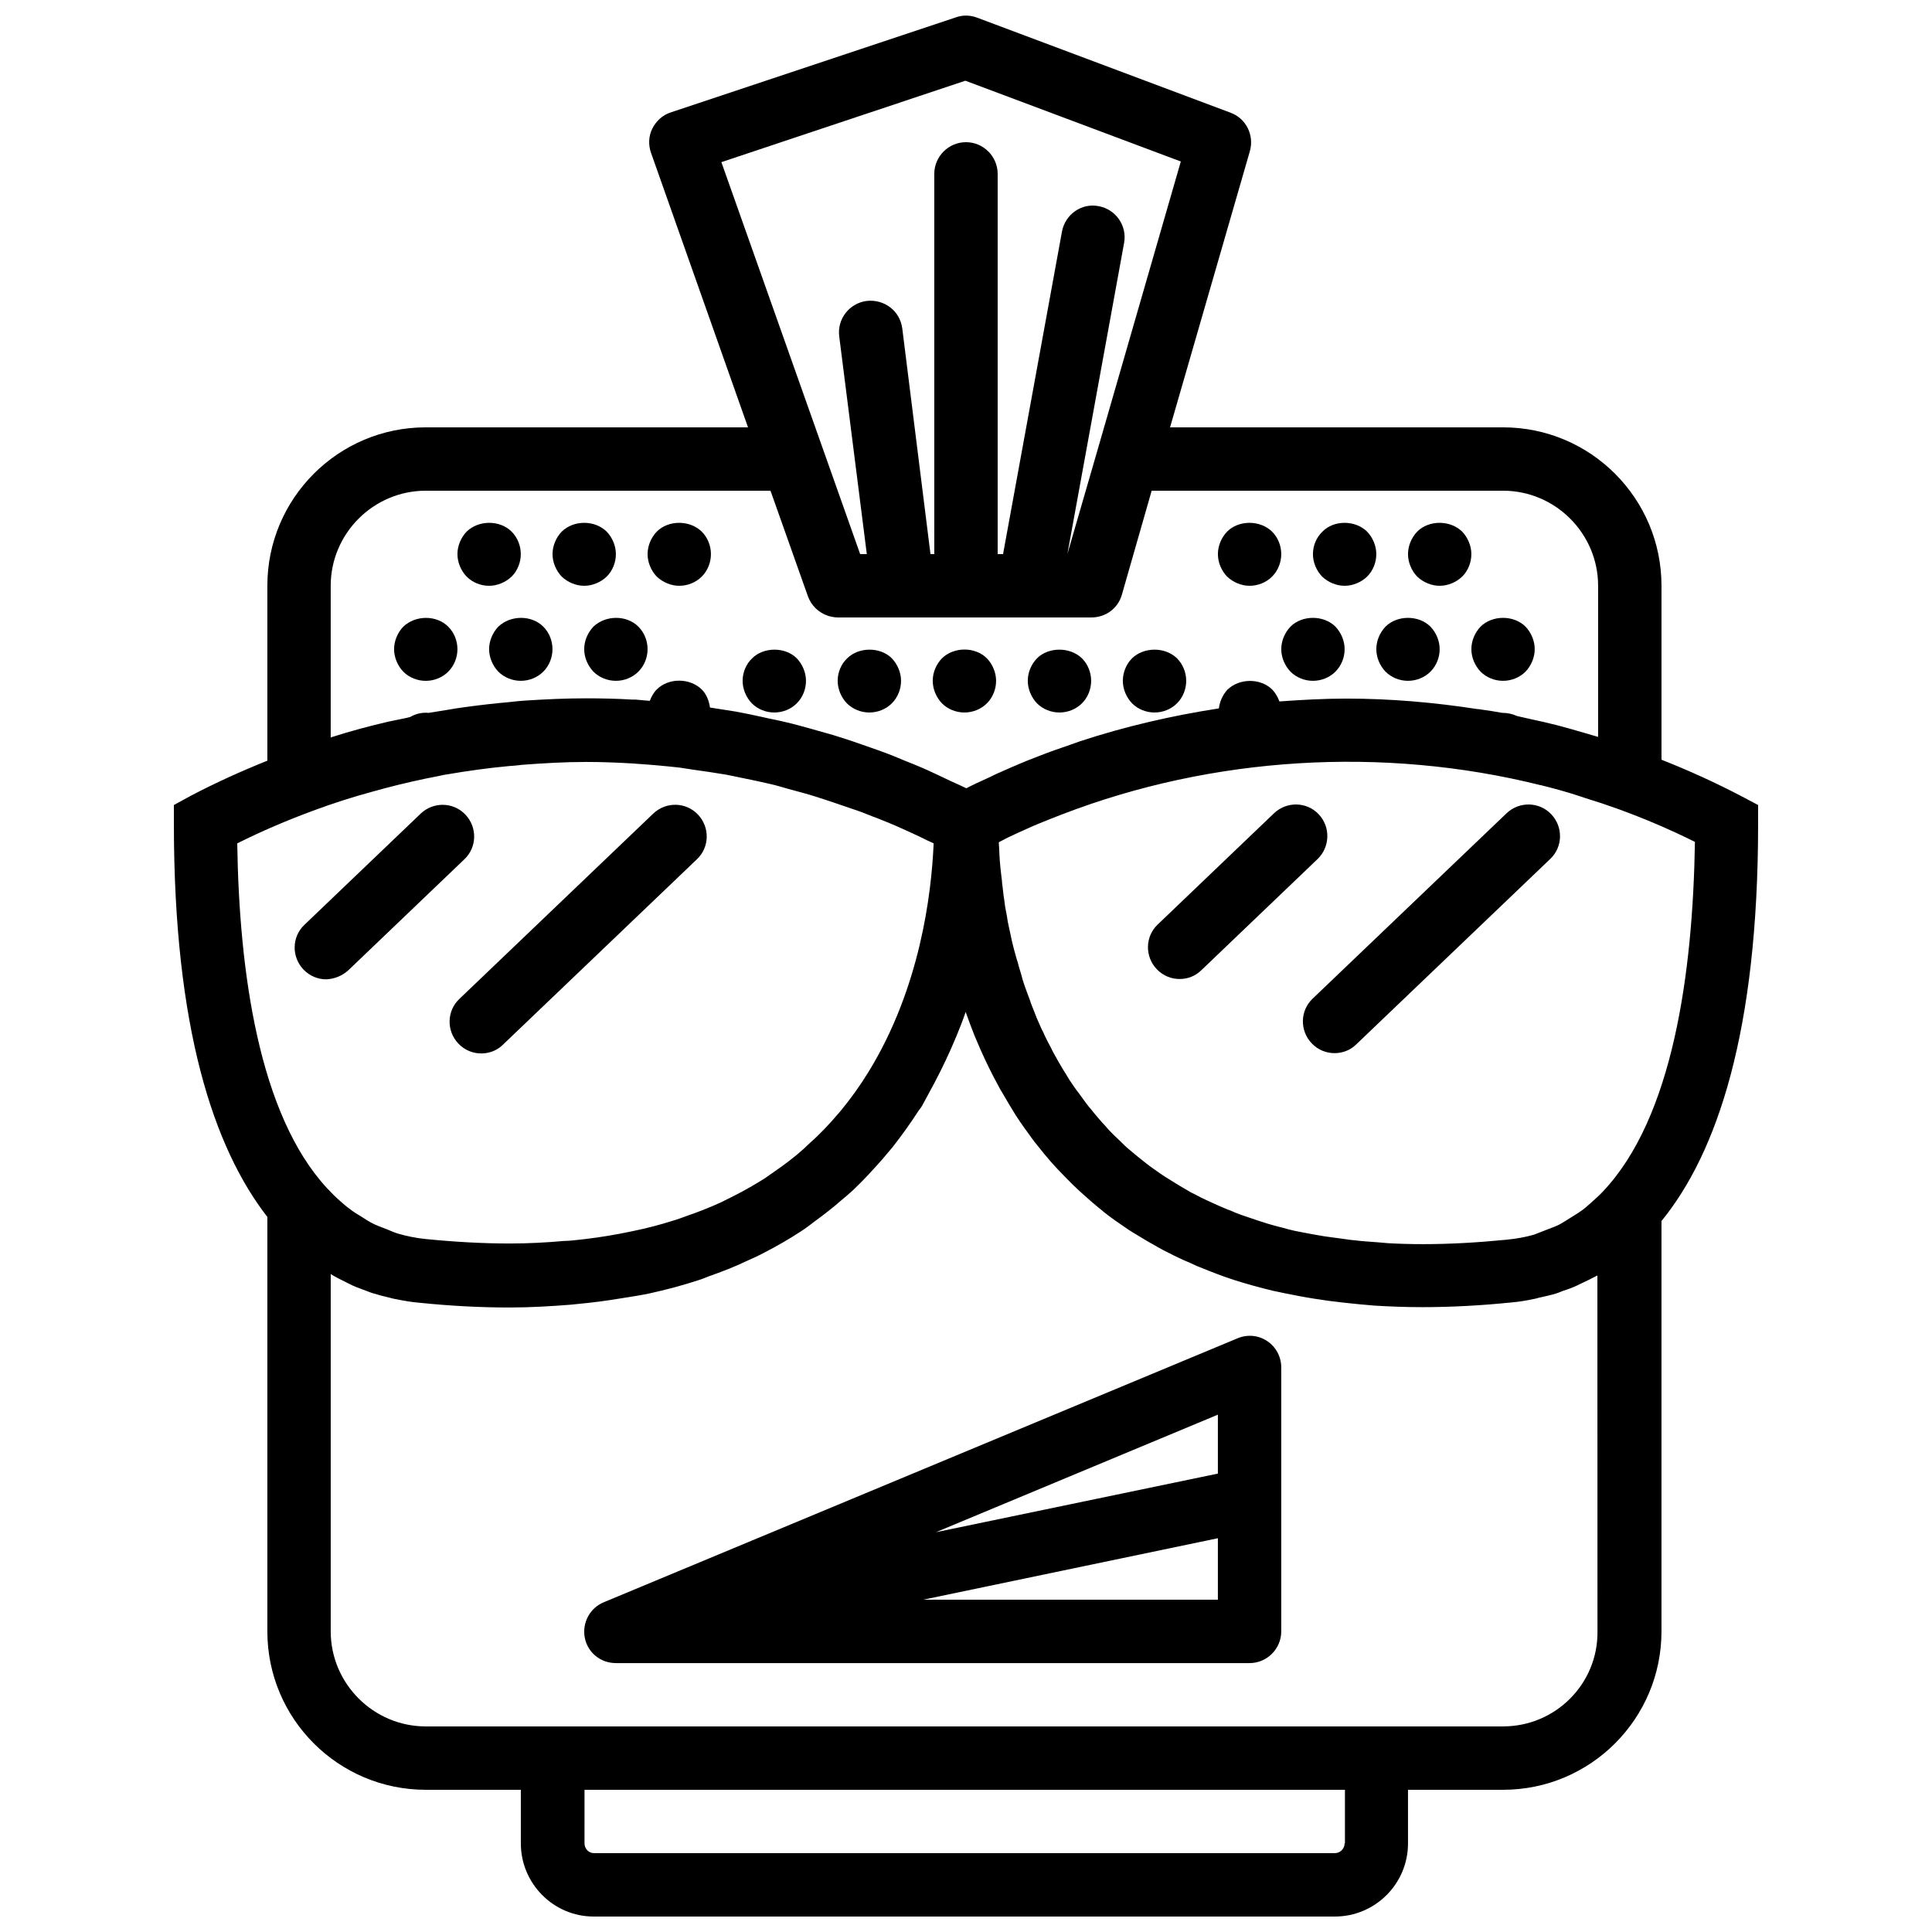 <?xml version="1.0" encoding="UTF-8"?>
<!-- Uploaded to: SVG Repo, www.svgrepo.com, Generator: SVG Repo Mixer Tools -->
<svg width="800px" height="800px" version="1.1" viewBox="144 144 512 512" xmlns="http://www.w3.org/2000/svg">
 <defs>
  <clipPath id="a">
   <path d="m190 148.09h420v503.81h-420z"/>
  </clipPath>
 </defs>
 <g clip-path="url(#a)">
  <path d="m609.92 357.34-4.449-2.352c-6.887-3.609-13.938-6.801-21.16-9.656v-46.098c0-23.176-18.809-41.984-41.984-41.984h-88.25l21.16-73.219c1.176-4.199-1.008-8.648-5.121-10.16l-67.176-25.191c-1.762-0.672-3.777-0.754-5.625-0.082l-75.57 25.191c-2.098 0.672-3.863 2.266-4.871 4.281-1.008 2.016-1.09 4.367-0.336 6.465l25.691 72.715h-85.395c-23.176 0-41.984 18.809-41.984 41.984v46.352c-6.887 2.769-13.77 5.879-20.32 9.32l-4.449 2.434v5.039c0 53.992 10.496 85.73 24.77 104.12v109.83c0 23.176 18.809 41.984 41.984 41.984h25.191v14.191c0 10.664 8.648 19.398 19.312 19.398h196.4c10.664 0 19.398-8.648 19.398-19.398l-0.004-14.191h25.191c23.176 0 41.984-18.809 41.984-41.984v-108.74c14.777-18.137 25.609-50.215 25.609-105.21zm-210.09-191.95 57.098 21.41-22.082 76.496-7.981 27.543 15.031-82.457c0.84-4.535-2.184-8.902-6.719-9.742-4.535-0.922-8.902 2.184-9.742 6.719l-15.613 85.48h-1.43v-100.76c0-4.617-3.777-8.398-8.398-8.398-4.617 0-8.398 3.777-8.398 8.398v100.76h-1.008l-7.473-59.785c-0.586-4.617-4.703-7.809-9.406-7.305-4.617 0.586-7.894 4.785-7.305 9.406l7.309 57.684h-1.762l-36.777-103.87zm-168.19 174.15v-40.305c0-13.855 11.336-25.191 25.191-25.191h91.359l9.91 27.961c0.922 2.519 2.856 4.367 5.375 5.207 0.84 0.25 1.68 0.418 2.602 0.418h67.176c3.777 0 7.055-2.434 8.062-6.047l7.887-27.539h93.121c13.855 0 25.191 11.336 25.191 25.191v40.055c-1.176-0.336-2.352-0.672-3.441-1.008-2.519-0.754-4.953-1.426-7.473-2.098-2.266-0.586-4.535-1.09-6.887-1.594-1.258-0.25-2.434-0.586-3.695-0.84-1.258-0.586-2.602-0.84-3.945-0.84-1.762-0.336-3.527-0.586-5.289-0.84-0.418-0.082-0.922-0.168-1.344-0.168-11.418-1.762-23.008-2.769-34.594-2.769-5.961 0-11.922 0.336-17.801 0.754-0.418-1.176-1.008-2.184-1.848-3.106-3.106-3.106-8.734-3.106-11.922 0-1.258 1.344-2.016 3.106-2.266 4.953-12.512 1.93-24.855 4.785-36.863 8.734-0.754 0.25-1.594 0.586-2.352 0.84-2.938 1.008-5.879 2.016-8.816 3.191-3.359 1.258-6.633 2.688-9.824 4.113-1.258 0.504-2.434 1.176-3.609 1.68-1.848 0.84-3.695 1.68-5.457 2.602-1.344-0.672-2.769-1.258-4.199-1.93-1.93-0.922-3.863-1.848-5.879-2.769s-4.113-1.762-6.215-2.602c-2.016-0.84-4.031-1.68-6.129-2.434-2.016-0.754-4.113-1.426-6.215-2.184-2.098-0.754-4.281-1.426-6.383-2.098-2.016-0.586-4.113-1.176-6.215-1.762-2.184-0.586-4.449-1.258-6.719-1.762-2.016-0.504-4.031-0.84-6.129-1.344-2.352-0.504-4.617-1.008-6.969-1.426-1.93-0.336-3.863-0.586-5.879-0.922-0.336-0.082-0.672-0.082-1.008-0.168-0.25-1.762-0.922-3.527-2.184-4.785-3.191-3.106-8.816-3.106-11.922 0-0.84 0.84-1.426 1.93-1.848 3.023-1.258-0.082-2.519-0.25-3.777-0.336h-0.84c-4.113-0.25-8.23-0.336-12.344-0.336-5.289 0-10.578 0.25-15.871 0.586-1.512 0.082-2.938 0.25-4.449 0.418-3.777 0.336-7.473 0.754-11.168 1.258-1.848 0.25-3.695 0.504-5.457 0.84-1.594 0.25-3.106 0.504-4.703 0.754-1.762-0.168-3.441 0.25-4.871 1.09-0.336 0.082-0.672 0.168-1.008 0.25-1.594 0.336-3.273 0.672-4.871 1.008-5.039 1.176-10.078 2.519-15.031 4.113-0.082 0.074-0.168 0.074-0.168 0.16zm-4.699 19.312c5.207-1.93 10.41-3.609 15.703-5.039 1.09-0.336 2.266-0.586 3.359-0.922 4.781-1.262 9.57-2.352 14.438-3.277 0.754-0.168 1.426-0.336 2.184-0.418 5.375-0.922 10.832-1.68 16.289-2.184 1.176-0.082 2.352-0.168 3.527-0.336 5.625-0.418 11.25-0.754 16.879-0.754 4.199 0 8.398 0.168 12.594 0.418 0.336 0 0.672 0.082 1.008 0.082 3.777 0.25 7.473 0.586 11.25 1.008 1.09 0.168 2.184 0.336 3.273 0.504 2.938 0.418 5.961 0.84 8.902 1.344 1.426 0.25 2.769 0.586 4.113 0.84 2.602 0.504 5.207 1.09 7.809 1.68 1.512 0.336 3.106 0.84 4.617 1.258 2.352 0.672 4.785 1.258 7.137 2.016 1.68 0.504 3.273 1.09 4.871 1.594 2.266 0.754 4.449 1.512 6.633 2.266 1.68 0.586 3.359 1.344 5.039 1.93 2.098 0.84 4.199 1.68 6.215 2.602 1.762 0.754 3.441 1.594 5.121 2.352 1.176 0.586 2.352 1.176 3.527 1.68-0.586 13.52-3.609 38.375-17.297 60.625-2.266 3.695-4.703 7.055-7.391 10.328-0.168 0.168-0.336 0.418-0.504 0.586-2.434 2.856-4.953 5.543-7.727 7.977-0.504 0.504-1.09 1.008-1.594 1.512-2.434 2.184-5.121 4.199-7.809 6.047-0.84 0.586-1.68 1.176-2.519 1.762-2.688 1.68-5.457 3.273-8.312 4.703-1.09 0.504-2.098 1.09-3.191 1.594-2.938 1.344-6.129 2.602-9.32 3.695-1.176 0.418-2.266 0.84-3.441 1.176-3.441 1.09-6.969 2.016-10.664 2.769-1.09 0.25-2.184 0.418-3.359 0.672-3.945 0.754-8.062 1.344-12.258 1.762-0.84 0.082-1.762 0.168-2.602 0.168-4.703 0.418-9.406 0.672-14.441 0.672-7.055 0-14.441-0.418-22.082-1.176-2.602-0.25-5.039-0.754-7.391-1.426-1.09-0.336-2.016-0.754-3.023-1.176-1.258-0.504-2.519-0.922-3.695-1.512-1.008-0.504-2.016-1.176-2.938-1.762-1.09-0.672-2.266-1.344-3.273-2.184-0.84-0.586-1.594-1.258-2.352-1.93-1.258-1.09-2.434-2.266-3.609-3.527-18.055-19.555-23.262-57.34-23.766-91.348 6.551-3.277 13.266-6.129 20.07-8.648zm273.4 273.65c0 1.426-1.176 2.602-2.602 2.602h-196.32c-1.426 0-2.519-1.176-2.519-2.602l0.004-14.191h201.52v14.191zm41.984-30.984h-285.49c-13.855 0-25.191-11.336-25.191-25.191v-94.715s0.082 0 0.082 0.082c1.344 0.84 2.769 1.512 4.113 2.184 0.504 0.25 1.008 0.504 1.512 0.754 1.258 0.586 2.602 1.008 3.863 1.512 0.672 0.25 1.258 0.504 1.93 0.672 1.344 0.418 2.688 0.754 4.113 1.09 0.586 0.168 1.258 0.336 1.848 0.418 2.016 0.418 4.031 0.754 6.047 0.922 8.145 0.84 16.121 1.258 23.762 1.258 5.793 0 11.168-0.336 16.457-0.754 1.68-0.168 3.191-0.336 4.871-0.504 3.777-0.418 7.473-1.008 11-1.594 1.594-0.25 3.106-0.504 4.703-0.84 4.617-1.008 8.984-2.184 13.098-3.527 1.344-0.418 2.602-1.008 3.863-1.426 3.023-1.09 6.047-2.266 8.816-3.609 1.512-0.672 3.023-1.344 4.449-2.098 3.609-1.848 6.969-3.777 10.16-5.879 1.176-0.754 2.266-1.594 3.359-2.434 2.519-1.848 4.953-3.695 7.223-5.711 1.008-0.84 2.016-1.68 3.023-2.602 2.856-2.688 5.457-5.543 7.977-8.398 0.922-1.09 1.762-2.098 2.688-3.191 2.352-3.023 4.535-6.047 6.551-9.152 0.336-0.586 0.84-1.09 1.176-1.68 0.586-1.008 1.09-2.098 1.68-3.106 0.586-1.09 1.176-2.184 1.762-3.273 2.016-3.863 3.863-7.727 5.457-11.586 0-0.082 0.082-0.168 0.082-0.168 0.922-2.266 1.848-4.535 2.602-6.801 0.754 2.098 1.512 4.199 2.352 6.297 0.25 0.586 0.504 1.176 0.754 1.762 0.672 1.594 1.344 3.106 2.098 4.703 0.336 0.672 0.672 1.426 1.008 2.098 0.754 1.512 1.512 3.023 2.352 4.535 0.336 0.672 0.672 1.258 1.09 1.93 1.176 2.016 2.352 4.031 3.609 6.047 0.082 0.082 0.082 0.168 0.168 0.25 1.344 2.098 2.856 4.113 4.367 6.215 0.418 0.586 0.84 1.09 1.258 1.594 1.176 1.512 2.352 2.938 3.609 4.367 0.586 0.672 1.176 1.258 1.762 1.93 1.258 1.344 2.602 2.688 3.945 4.031 0.586 0.586 1.176 1.09 1.762 1.68 1.93 1.762 3.945 3.527 6.047 5.207 0.082 0.082 0.168 0.082 0.168 0.168 2.184 1.762 4.535 3.359 6.887 4.953 0.672 0.418 1.426 0.922 2.184 1.344 1.762 1.09 3.609 2.184 5.457 3.191 0.922 0.504 1.762 1.008 2.688 1.426 1.93 1.008 3.863 1.93 5.879 2.769 0.922 0.418 1.762 0.84 2.688 1.176 2.856 1.176 5.879 2.352 8.984 3.359 0.082 0 0.168 0.082 0.25 0.082 3.191 1.008 6.551 1.93 9.992 2.769 1.008 0.25 2.184 0.418 3.191 0.672 2.519 0.504 5.039 1.008 7.727 1.426 1.258 0.168 2.602 0.418 3.945 0.586 2.688 0.336 5.457 0.672 8.23 0.922 1.258 0.082 2.519 0.25 3.777 0.336 4.113 0.25 8.312 0.418 12.762 0.418 7.559 0 15.535-0.418 23.762-1.258 1.93-0.168 3.945-0.504 5.879-0.922 0.586-0.082 1.176-0.336 1.762-0.418 1.344-0.336 2.688-0.586 4.031-1.008 0.586-0.168 1.176-0.418 1.762-0.672 1.344-0.418 2.688-0.922 3.945-1.512 0.168-0.082 0.336-0.168 0.504-0.25 1.594-0.754 3.191-1.512 4.785-2.352l0.023 94.305c0.168 13.855-11.086 25.191-25.023 25.191zm26.449-141.74c-1.008 1.09-2.098 2.016-3.106 2.938-0.84 0.754-1.68 1.512-2.519 2.098-0.922 0.672-1.93 1.258-2.856 1.848-1.09 0.672-2.098 1.344-3.191 1.93-1.008 0.504-2.098 0.84-3.106 1.258-1.176 0.418-2.266 0.922-3.441 1.344-2.352 0.672-4.703 1.09-7.305 1.344-7.641 0.754-15.031 1.176-22.082 1.176-3.191 0-6.297-0.082-9.238-0.25-1.008-0.082-1.93-0.168-2.938-0.25-1.93-0.168-3.945-0.25-5.793-0.504-1.176-0.082-2.184-0.25-3.359-0.418-1.68-0.25-3.359-0.418-4.953-0.672-1.176-0.168-2.266-0.418-3.359-0.586-1.512-0.25-2.938-0.586-4.367-0.84-1.09-0.25-2.184-0.504-3.273-0.84-1.344-0.336-2.688-0.672-4.031-1.09-1.09-0.336-2.098-0.672-3.106-1.008-1.258-0.418-2.519-0.84-3.695-1.258-1.008-0.336-2.016-0.754-2.938-1.176-1.176-0.418-2.266-0.922-3.441-1.426-0.922-0.418-1.848-0.84-2.769-1.258-1.09-0.504-2.098-1.008-3.191-1.594-0.922-0.418-1.762-0.922-2.602-1.426-1.008-0.586-2.016-1.176-2.938-1.762-0.84-0.504-1.594-1.008-2.434-1.512-0.922-0.586-1.848-1.258-2.688-1.848-0.754-0.504-1.512-1.09-2.184-1.594l-2.519-2.016c-0.672-0.586-1.344-1.09-2.016-1.68-0.84-0.672-1.594-1.426-2.352-2.184-0.586-0.586-1.258-1.176-1.848-1.762-0.754-0.754-1.512-1.512-2.184-2.352-0.586-0.586-1.09-1.176-1.594-1.762-0.754-0.84-1.426-1.68-2.098-2.519-0.504-0.586-1.008-1.176-1.426-1.762-0.672-0.922-1.344-1.848-2.016-2.769-0.418-0.504-0.754-1.008-1.176-1.594-0.84-1.176-1.594-2.352-2.266-3.527-0.168-0.336-0.418-0.586-0.586-0.922-0.922-1.512-1.762-3.023-2.602-4.535-0.25-0.418-0.418-0.84-0.672-1.344-0.586-1.09-1.176-2.184-1.68-3.273-0.25-0.586-0.504-1.176-0.84-1.762-0.418-0.922-0.84-1.93-1.258-2.856-0.25-0.672-0.504-1.258-0.754-1.93-0.336-0.922-0.754-1.762-1.008-2.688-0.25-0.672-0.504-1.344-0.754-2.016-0.336-0.84-0.586-1.68-0.922-2.602-0.25-0.672-0.418-1.344-0.586-2.016-0.25-0.84-0.504-1.68-0.754-2.519-0.168-0.672-0.336-1.344-0.586-2.016-0.25-0.84-0.418-1.594-0.672-2.434-0.168-0.672-0.336-1.344-0.504-2.016-0.168-0.84-0.336-1.594-0.504-2.352-0.168-0.672-0.25-1.258-0.418-1.93-0.168-0.754-0.336-1.594-0.418-2.352-0.082-0.586-0.25-1.176-0.336-1.762-0.168-0.754-0.25-1.512-0.336-2.266-0.082-0.586-0.168-1.176-0.25-1.68-0.082-0.754-0.168-1.512-0.25-2.184-0.082-0.586-0.168-1.09-0.168-1.594-0.082-0.672-0.168-1.426-0.25-2.098-0.082-0.504-0.082-1.008-0.168-1.512-0.082-0.672-0.082-1.258-0.168-1.93 0-0.504-0.082-1.008-0.082-1.426 0-0.586-0.082-1.176-0.082-1.762 0-0.418-0.082-0.922-0.082-1.344v-0.168c0.84-0.418 1.762-0.922 2.602-1.344 1.594-0.754 3.273-1.512 4.953-2.266 2.016-0.922 4.113-1.762 6.215-2.602 1.008-0.418 2.016-0.754 3.023-1.176 39.887-15.367 85.059-18.137 126.79-7.727h0.082c3.359 0.84 6.801 1.762 10.078 2.856 0.504 0.168 1.008 0.336 1.512 0.504 3.023 0.922 6.047 1.93 9.07 3.023 6.887 2.519 13.602 5.375 20.152 8.648-0.551 34.809-5.84 73.098-24.398 92.664z"/>
 </g>
 <path d="m236.26 401.18 30.816-29.473c3.359-3.191 3.441-8.48 0.25-11.84s-8.48-3.441-11.84-0.25l-30.816 29.473c-3.359 3.191-3.441 8.48-0.25 11.84 1.68 1.762 3.863 2.602 6.047 2.602 2.012-0.086 4.113-0.844 5.793-2.352z"/>
 <path d="m265.48 420.57c1.68 1.762 3.863 2.602 6.047 2.602 2.098 0 4.199-0.754 5.793-2.352l51.387-49.121c3.359-3.191 3.441-8.48 0.25-11.84-3.191-3.359-8.48-3.441-11.84-0.25l-51.387 49.121c-3.356 3.191-3.441 8.48-0.25 11.84z"/>
 <path d="m493.46 359.78c-3.191-3.359-8.48-3.441-11.84-0.25l-30.816 29.473c-3.359 3.191-3.441 8.48-0.25 11.84 1.68 1.762 3.863 2.602 6.047 2.602 2.098 0 4.199-0.754 5.793-2.352l30.816-29.473c3.269-3.191 3.438-8.48 0.25-11.84z"/>
 <path d="m555.09 359.78c-3.191-3.359-8.48-3.441-11.84-0.25l-51.387 49.121c-3.359 3.191-3.441 8.48-0.25 11.84 1.68 1.762 3.863 2.602 6.047 2.602 2.098 0 4.199-0.754 5.793-2.352l51.387-49.121c3.359-3.191 3.441-8.48 0.25-11.84z"/>
 <path d="m479.85 499.42c-2.352-1.594-5.289-1.848-7.894-0.754l-167.94 69.945c-3.695 1.512-5.793 5.457-5.039 9.406 0.754 3.945 4.199 6.719 8.23 6.719h167.94c4.617 0 8.398-3.777 8.398-8.398v-69.945c0-2.859-1.426-5.461-3.695-6.973zm-13.098 35.098-74.73 15.535 74.73-31.152zm-78.09 33.418 78.09-16.289v16.289z"/>
 <path d="m273.62 316.03c0 2.184 0.922 4.367 2.434 5.961 1.598 1.594 3.781 2.434 5.965 2.434 2.184 0 4.367-0.84 5.961-2.434s2.434-3.777 2.434-5.961-0.84-4.367-2.434-5.961c-3.106-3.106-8.648-3.106-11.922 0-1.512 1.594-2.438 3.777-2.438 5.961z"/>
 <path d="m256.83 324.43c2.184 0 4.367-0.84 5.961-2.434s2.434-3.777 2.434-5.961-0.84-4.367-2.434-5.961c-3.106-3.106-8.648-3.106-11.922 0-1.512 1.594-2.434 3.777-2.434 5.961s0.922 4.367 2.434 5.961c1.594 1.594 3.777 2.434 5.961 2.434z"/>
 <path d="m273.62 299.24c2.184 0 4.367-0.922 5.961-2.434 1.594-1.594 2.434-3.777 2.434-5.961s-0.84-4.367-2.434-5.961c-3.106-3.106-8.734-3.106-11.922 0-1.512 1.59-2.434 3.773-2.434 5.957s0.922 4.367 2.434 5.961c1.598 1.598 3.777 2.438 5.961 2.438z"/>
 <path d="m298.82 299.24c2.184 0 4.367-0.922 5.961-2.434 1.594-1.594 2.434-3.777 2.434-5.961s-0.922-4.367-2.434-5.961c-3.191-3.106-8.734-3.106-11.922 0-1.512 1.594-2.434 3.777-2.434 5.961s0.922 4.367 2.434 5.961c1.594 1.508 3.777 2.434 5.961 2.434z"/>
 <path d="m298.82 316.03c0 2.184 0.922 4.367 2.434 5.961 1.598 1.594 3.781 2.434 5.965 2.434s4.367-0.84 5.961-2.434 2.434-3.777 2.434-5.961-0.84-4.367-2.434-5.961c-3.106-3.106-8.648-3.106-11.922 0-1.512 1.594-2.438 3.777-2.438 5.961z"/>
 <path d="m449.96 332.82c2.184 0 4.367-0.84 5.961-2.434s2.434-3.777 2.434-5.961c0-2.184-0.84-4.367-2.434-5.961-3.191-3.106-8.816-3.023-11.922 0-1.512 1.512-2.434 3.695-2.434 5.961 0 2.184 0.922 4.367 2.434 5.961 1.594 1.594 3.777 2.434 5.961 2.434z"/>
 <path d="m349.2 332.82c2.184 0 4.367-0.84 5.961-2.434s2.434-3.777 2.434-5.961c0-2.184-0.922-4.367-2.434-5.961-3.106-3.106-8.816-3.023-11.84 0-1.594 1.512-2.519 3.695-2.519 5.961 0 2.184 0.922 4.367 2.434 5.961 1.598 1.594 3.781 2.434 5.965 2.434z"/>
 <path d="m374.39 332.82c2.184 0 4.367-0.84 5.961-2.434s2.434-3.777 2.434-5.961c0-2.184-0.922-4.367-2.434-5.961-3.106-3.106-8.816-3.023-11.84 0-1.594 1.512-2.519 3.695-2.519 5.961 0 2.184 0.922 4.367 2.434 5.961 1.602 1.594 3.781 2.434 5.965 2.434z"/>
 <path d="m399.58 332.82c2.184 0 4.367-0.84 5.961-2.434s2.434-3.777 2.434-5.961c0-2.184-0.922-4.367-2.434-5.961-3.106-3.106-8.734-3.106-11.922 0-1.512 1.594-2.434 3.695-2.434 5.961 0 2.184 0.922 4.367 2.434 5.961 1.594 1.594 3.777 2.434 5.961 2.434z"/>
 <path d="m424.77 332.82c2.184 0 4.367-0.84 5.961-2.434s2.434-3.777 2.434-5.961c0-2.184-0.84-4.367-2.434-5.961-3.191-3.106-8.902-3.023-11.922 0-1.512 1.594-2.434 3.695-2.434 5.961 0 2.184 0.922 4.367 2.434 5.961 1.594 1.594 3.777 2.434 5.961 2.434z"/>
 <path d="m324.01 299.24c2.184 0 4.367-0.84 5.961-2.434s2.434-3.777 2.434-5.961-0.84-4.367-2.434-5.961c-3.191-3.106-8.816-3.106-11.922 0-1.512 1.594-2.434 3.777-2.434 5.961s0.922 4.367 2.434 5.961c1.594 1.508 3.777 2.434 5.961 2.434z"/>
 <path d="m511.17 321.99c1.598 1.594 3.777 2.434 5.961 2.434 2.184 0 4.367-0.84 5.961-2.434s2.434-3.777 2.434-5.961-0.922-4.367-2.434-5.961c-3.106-3.106-8.816-3.106-11.922 0-1.512 1.594-2.434 3.777-2.434 5.961s0.922 4.367 2.434 5.961z"/>
 <path d="m536.36 321.99c1.594 1.594 3.777 2.434 5.961 2.434 2.184 0 4.367-0.84 5.961-2.434 1.512-1.594 2.434-3.777 2.434-5.961s-0.922-4.367-2.434-5.961c-3.106-3.106-8.816-3.106-11.922 0-1.512 1.594-2.434 3.777-2.434 5.961s0.922 4.367 2.434 5.961z"/>
 <path d="m525.53 299.24c2.184 0 4.367-0.922 5.961-2.434 1.594-1.594 2.434-3.777 2.434-5.961s-0.922-4.367-2.434-5.961c-3.191-3.106-8.816-3.106-11.922 0-1.512 1.594-2.434 3.777-2.434 5.961s0.922 4.367 2.434 5.961c1.594 1.508 3.777 2.434 5.961 2.434z"/>
 <path d="m500.34 299.24c2.184 0 4.367-0.922 5.961-2.434 1.594-1.594 2.434-3.777 2.434-5.961s-0.922-4.367-2.434-5.961c-3.191-3.106-8.816-3.106-11.84 0-1.594 1.512-2.519 3.695-2.519 5.961 0 2.184 0.922 4.367 2.434 5.961 1.598 1.508 3.781 2.434 5.965 2.434z"/>
 <path d="m485.98 321.99c1.598 1.594 3.781 2.434 5.965 2.434 2.184 0 4.367-0.84 5.961-2.434s2.434-3.777 2.434-5.961-0.922-4.367-2.434-5.961c-3.106-3.106-8.816-3.106-11.922 0-1.512 1.594-2.434 3.777-2.434 5.961-0.004 2.184 0.918 4.367 2.43 5.961z"/>
 <path d="m475.15 299.24c2.184 0 4.367-0.84 5.961-2.434s2.434-3.777 2.434-5.961-0.84-4.367-2.434-5.961c-3.191-3.106-8.816-3.106-11.922 0-1.512 1.594-2.434 3.777-2.434 5.961s0.922 4.367 2.434 5.961c1.598 1.508 3.781 2.434 5.961 2.434z"/>
</svg>